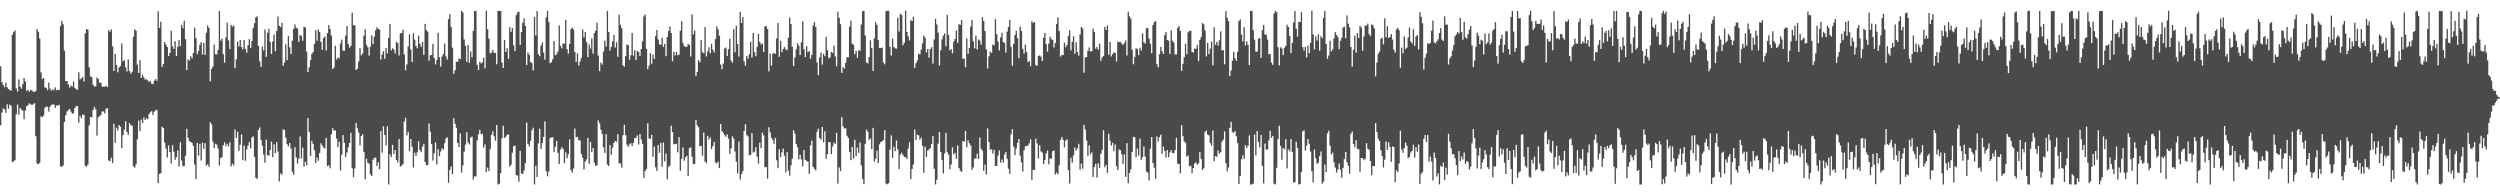 <?xml version="1.0" encoding="UTF-8"?>
<svg xmlns="http://www.w3.org/2000/svg" width="1920" height="150">
  <path d="M0 50.876h1v45.391H0zM1 63.192h1v23.219H1zM2 65.284h1v18.012H2zM3 66.976h1v17.013H3zM4 63.594h1v23.091H4zM5 67.015h1v13.134H5zM6 68.328h1v15.177H6zM7 69.307h1v11.043H7zM8 69.546h1v11.598H8zM9 26.618h1v97.895H9zM10 24.712h1v99.251H10zM11 23.356h1v99.727H11zM12 67.882h1v19.832H12zM13 70.334h1v9.945H13zM14 61.044h1v27.062H14zM15 66.529h1v16.377H15zM16 68.155h1v16.084H16zM17 64.608h1v20.328H17zM18 59.764h1v31.812H18zM19 62.443h1v22.505H19zM20 69.805h1v11.798H20zM21 69.020h1v11.816H21zM22 70.483h1v8.839H22zM23 68.993h1v11.097H23zM24 69.459h1v11.111H24zM25 70.365h1v9.757H25zM26 70.666h1v8.570H26zM27 69.846h1v34.743H27zM28 22.297h1v103.374H28zM29 24.374h1v101.730H29zM30 29.530h1v95.456H30zM31 55.619h1v33.762H31zM32 60.706h1v29.318H32zM33 59.777h1v29.020H33zM34 67.143h1v15.580H34zM35 67.448h1v14.406H35zM36 69.270h1v12.821H36zM37 63.504h1v22.223H37zM38 68.102h1v13.871H38zM39 69.641h1v10.930H39zM40 68.583h1v11.572H40zM41 69.326h1v10.956H41zM42 67.161h1v15.622H42zM43 69.310h1v11.673H43zM44 69.032h1v12.013H44zM45 69.090h1v11.466H45zM46 20.135h1v107.572H46zM47 15.919h1v112.213H47zM48 18.613h1v108.433H48zM49 38.880h1v54.756H49zM50 62.247h1v26.156H50zM51 62.188h1v23.473H51zM52 64.847h1v19.719H52zM53 67.230h1v16.386H53zM54 65.569h1v20.164H54zM55 66.557h1v20.837H55zM56 62.665h1v24.255H56zM57 67.519h1v15.413H57zM58 68.619h1v12.927H58zM59 68.823h1v12.616H59zM60 55.518h1v38.699H60zM61 60.893h1v28.116H61zM62 60.268h1v30.602H62zM63 59.161h1v28.827H63zM64 62.553h1v25.843H64zM65 25.530h1v101.737H65zM66 22.291h1v105.750H66zM67 22.773h1v103.652H67zM68 51.646h1v44.699H68zM69 58.587h1v31.242H69zM70 59.222h1v30.946H70zM71 64.968h1v19.489H71zM72 66.496h1v15.567H72zM73 66.314h1v17.602H73zM74 59.593h1v44.555H74zM75 60.715h1v29.283H75zM76 63.488h1v25.748H76zM77 63.517h1v24.630H77zM78 66.578h1v18.964H78zM79 66.489h1v19.129H79zM80 66.671h1v20.489H80zM81 65.863h1v17.715H81zM82 66.906h1v16.197H82zM83 23.170h1v100.114H83zM84 24.417h1v99.318H84zM85 22.585h1v98.545H85zM86 35.588h1v89.545H86zM87 54.545h1v40.493H87zM88 41.389h1v68.387H88zM89 49.795h1v48.361H89zM90 55.557h1v44.655H90zM91 51.761h1v44.242H91zM92 50.728h1v46.589H92zM93 33.419h1v80.377H93zM94 47.196h1v56.565H94zM95 46.109h1v53.336H95zM96 51.717h1v41.453H96zM97 54.865h1v46.516H97zM98 45.667h1v57.863H98zM99 54.573h1v39.930H99zM100 56.644h1v39.406H100zM101 55.210h1v41.353H101zM102 28.220h1v99.550H102zM103 22.487h1v106.243H103zM104 23.590h1v102.613H104zM105 49.641h1v57.334H105zM106 56.030h1v36.598H106zM107 46.205h1v54.468H107zM108 59.758h1v32.086H108zM109 57.377h1v37.123H109zM110 59.362h1v30.790H110zM111 61.125h1v30.972H111zM112 60.826h1v29.959H112zM113 61.673h1v29.893H113zM114 62.904h1v24.716H114zM115 62.264h1v23.930H115zM116 64.257h1v21.072H116zM117 64.634h1v23.644H117zM118 61.933h1v23.896H118zM119 60.717h1v23.964H119zM120 62.066h1v22.305H120zM121 8.763h1v131.908H121zM122 21.370h1v112.181H122zM123 16.620h1v116.389H123zM124 51.379h1v45.945H124zM125 49.109h1v49.225H125zM126 32.381h1v77.199H126zM127 34.300h1v79.798H127zM128 36.150h1v84.840H128zM129 43.033h1v68.695H129zM130 40.621h1v76.122H130zM131 23.607h1v101.989H131zM132 35.532h1v75.960H132zM133 37.594h1v78.961H133zM134 31.699h1v91.038H134zM135 43.065h1v77.657H135zM136 36.038h1v79.475H136zM137 30.844h1v97.172H137zM138 35.500h1v73.798H138zM139 19.163h1v104.132H139zM140 21.685h1v105.935H140zM141 15.958h1v111.540H141zM142 30.120h1v89.496H142zM143 53.809h1v45.101H143zM144 45.597h1v60.334H144zM145 46.571h1v61.886H145zM146 43.286h1v65.730H146zM147 44.885h1v64.785H147zM148 40.655h1v71.418H148zM149 21.261h1v105.133H149zM150 29.366h1v108.262H150zM151 41.628h1v68.145H151zM152 39.031h1v80.471H152zM153 34.400h1v76.102H153zM154 32.252h1v91.054H154zM155 41.776h1v67.811H155zM156 32.873h1v81.322H156zM157 42.220h1v67.706H157zM158 25.097h1v102.019H158zM159 19.623h1v106.473H159zM160 21.431h1v106.747H160zM161 62.467h1v31.382H161zM162 52.961h1v42.497H162zM163 51.080h1v57.663H163zM164 34.200h1v79.529H164zM165 41.594h1v68.818H165zM166 41.829h1v69.291H166zM167 38.344h1v75.739H167zM168 8.440h1v118.606H168zM169 31.243h1v90.137H169zM170 29.602h1v91.070H170zM171 41.603h1v69.956H171zM172 48.188h1v60.973H172zM173 28.720h1v83.540H173zM174 17.397h1v93.059H174zM175 31.077h1v81.464H175zM176 37.732h1v71.508H176zM177 19.095h1v108.768H177zM178 20.476h1v105.217H178zM179 19.724h1v107.282H179zM180 52.375h1v47.051H180zM181 45.622h1v60.321H181zM182 32.047h1v69.179H182zM183 35.706h1v80.120H183zM184 30.704h1v80.461H184zM185 36.058h1v67.212H185zM186 37.978h1v85.102H186zM187 30.777h1v81.040H187zM188 37.531h1v85.894H188zM189 40.442h1v74.287H189zM190 34.716h1v77.213H190zM191 30.015h1v79.160H191zM192 36.943h1v77.000H192zM193 31.521h1v74.068H193zM194 21.569h1v83.203H194zM195 17.774h1v102.756H195zM196 13.186h1v123.421H196zM197 12.563h1v124.814H197zM198 35.256h1v64.526H198zM199 47.167h1v50.712H199zM200 51.348h1v56.276H200zM201 35.801h1v76.071H201zM202 38.701h1v79.964H202zM203 22.624h1v102.418H203zM204 43.619h1v63.629H204zM205 25.156h1v94.037H205zM206 22.069h1v97.539H206zM207 32.146h1v83.071H207zM208 41.449h1v67.248H208zM209 31.835h1v88.890H209zM210 26.395h1v84.409H210zM211 39.303h1v78.190H211zM212 23.746h1v85.336H212zM213 12.694h1v103.681H213zM214 19.859h1v119.491H214zM215 20.897h1v112.359H215zM216 17.504h1v116.624H216zM217 50.507h1v48.920H217zM218 47.973h1v51.818H218zM219 34.038h1v71.744H219zM220 46.236h1v64.527H220zM221 27.706h1v84.712H221zM222 36.319h1v73.519H222zM223 41.433h1v72.567H223zM224 31.139h1v100.858H224zM225 22.200h1v112.036H225zM226 18.745h1v94.359H226zM227 21.229h1v99.647H227zM228 21.994h1v103.562H228zM229 32.156h1v89.742H229zM230 26.870h1v77.922H230zM231 27.689h1v94.018H231zM232 31.317h1v82.106H232zM233 20.521h1v107.554H233zM234 21.107h1v103.173H234zM235 39.520h1v87.453H235zM236 55.259h1v35.351H236zM237 51.635h1v49.682H237zM238 46.255h1v73.545H238zM239 41.412h1v66.798H239zM240 40.004h1v70.561H240zM241 33.678h1v81.792H241zM242 23.256h1v101.916H242zM243 31.287h1v89.587H243zM244 22.619h1v100.809H244zM245 24.654h1v92.824H245zM246 32.152h1v77.924H246zM247 38.259h1v73.468H247zM248 29.111h1v84.164H248zM249 27.900h1v86.131H249zM250 38.730h1v67.107H250zM251 25.391h1v102.131H251zM252 19.234h1v107.767H252zM253 22.315h1v106.947H253zM254 27.243h1v75.809H254zM255 53.043h1v45.363H255zM256 51.860h1v48.488H256zM257 35.133h1v64.970H257zM258 45.733h1v60.678H258zM259 44.061h1v68.964H259zM260 44.872h1v64.018H260zM261 33.389h1v97.606H261zM262 30.370h1v88.452H262zM263 38.918h1v64.851H263zM264 38.957h1v70.695H264zM265 27.397h1v93.248H265zM266 19.994h1v97.131H266zM267 33.948h1v79.245H267zM268 36.682h1v72.993H268zM269 35.209h1v66.796H269zM270 9.722h1v119.502H270zM271 19.512h1v116.599H271zM272 19.299h1v110.086H272zM273 53.776h1v40.577H273zM274 52.715h1v45.855H274zM275 47.278h1v54.562H275zM276 36.975h1v74.709H276zM277 42.472h1v62.033H277zM278 41.076h1v61.968H278zM279 27.404h1v89.380H279zM280 22.515h1v115.175H280zM281 34.414h1v87.435H281zM282 36.298h1v88.734H282zM283 42.677h1v83.109H283zM284 35.714h1v98.165H284zM285 27.147h1v108.041H285zM286 33.846h1v88.866H286zM287 28.046h1v93.325H287zM288 23.255h1v97.723H288zM289 20.993h1v106.472H289zM290 22.124h1v102.538H290zM291 22.732h1v107.194H291zM292 45.755h1v54.869H292zM293 41.760h1v75.511H293zM294 39.258h1v57.749H294zM295 45.153h1v58.480H295zM296 36.750h1v74.902H296zM297 41.028h1v55.881H297zM298 29.119h1v112.590H298zM299 18.344h1v100.079H299zM300 38.661h1v81.969H300zM301 37.075h1v74.242H301zM302 38.026h1v80.258H302zM303 41.042h1v74.181H303zM304 32.265h1v90.725H304zM305 33.088h1v91.626H305zM306 42.664h1v64.032H306zM307 25.610h1v102.270H307zM308 25.452h1v101.869H308zM309 22.718h1v103.288H309zM310 41.821h1v51.508H310zM311 53.869h1v36.510H311zM312 49.501h1v54.478H312zM313 35.677h1v65.535H313zM314 26.430h1v89.809H314zM315 38.040h1v68.733H315zM316 47.599h1v65.076H316zM317 25.523h1v103.114H317zM318 30.467h1v86.830H318zM319 35.342h1v84.490H319zM320 37.142h1v79.809H320zM321 27.372h1v81.200H321zM322 33.689h1v81.507H322zM323 36.020h1v80.888H323zM324 32.242h1v80.329H324zM325 42.147h1v68.271H325zM326 18.354h1v105.999H326zM327 23.101h1v103.889H327zM328 24.274h1v102.369H328zM329 46.610h1v48.292H329zM330 42.460h1v58.638H330zM331 42.173h1v68.497H331zM332 33.623h1v89.661H332zM333 44.515h1v73.180H333zM334 49.525h1v59.867H334zM335 45.993h1v80.391H335zM336 25.154h1v89.478H336zM337 43.999h1v75.952H337zM338 51.118h1v65.247H338zM339 43.398h1v70.478H339zM340 41.371h1v73.631H340zM341 33.504h1v76.525H341zM342 43.260h1v63.023H342zM343 45.672h1v59.894H343zM344 14.764h1v125.635H344zM345 10.847h1v119.665H345zM346 20.668h1v107.200H346zM347 36.603h1v97.170H347zM348 56.573h1v34.262H348zM349 53.913h1v41.131H349zM350 47.398h1v50.736H350zM351 47.416h1v62.398H351zM352 44.943h1v67.963H352zM353 45.411h1v57.137H353zM354 8.338h1v124.209H354zM355 9.570h1v117.500H355zM356 30.316h1v86.217H356zM357 35.139h1v75.937H357zM358 47.523h1v54.058H358zM359 34.351h1v75.034H359zM360 48.275h1v62.670H360zM361 39.501h1v66.061H361zM362 44.014h1v60.872H362zM363 23.644h1v114.239H363zM364 8.571h1v126.871H364zM365 8.289h1v127.279H365zM366 49.732h1v58.077H366zM367 53.703h1v49.446H367zM368 47.426h1v52.266H368zM369 48.752h1v54.328H369zM370 47.804h1v54.971H370zM371 44.217h1v69.214H371zM372 52.468h1v58.455H372zM373 8.320h1v123.912H373zM374 22.418h1v106.242H374zM375 29.736h1v101.705H375zM376 40.992h1v73.531H376zM377 40.306h1v63.313H377zM378 38.202h1v62.732H378zM379 40.638h1v64.078H379zM380 40.645h1v67.371H380zM381 49.367h1v46.687H381zM382 8.390h1v133.318H382zM383 8.280h1v132.705H383zM384 8.408h1v124.662H384zM385 48.084h1v58.137H385zM386 52.223h1v44.416H386zM387 30.622h1v75.287H387zM388 39.940h1v64.983H388zM389 37.058h1v66.456H389zM390 45.168h1v58.063H390zM391 20.823h1v107.235H391zM392 24.460h1v102.013H392zM393 21.605h1v95.688H393zM394 34.770h1v77.486H394zM395 39.256h1v72.527H395zM396 11.589h1v122.813H396zM397 9.539h1v125.349H397zM398 8.919h1v130.587H398zM399 34.518h1v81.295H399zM400 24.649h1v108.491H400zM401 17.457h1v116.134H401zM402 14.022h1v116.849H402zM403 19.905h1v105.284H403zM404 49.897h1v44.205H404zM405 40.394h1v70.170H405zM406 42.259h1v70.171H406zM407 47.538h1v60.704H407zM408 48.463h1v51.675H408zM409 54.112h1v44.008H409zM410 12.983h1v128.682H410zM411 27.220h1v100.094H411zM412 8.469h1v127.583H412zM413 41.555h1v68.534H413zM414 43.146h1v55.653H414zM415 35.058h1v79.328H415zM416 32.684h1v77.248H416zM417 40.333h1v64.708H417zM418 45.799h1v47.444H418zM419 13.306h1v118.110H419zM420 8.363h1v127.002H420zM421 16.736h1v114.934H421zM422 48.599h1v57.413H422zM423 47.761h1v57.813H423zM424 45.591h1v59.716H424zM425 31.538h1v85.318H425zM426 42.502h1v70.257H426zM427 41.655h1v66.536H427zM428 39.518h1v77.878H428zM429 19.472h1v106.449H429zM430 35.333h1v79.567H430zM431 37.114h1v75.924H431zM432 33.449h1v81.005H432zM433 33.516h1v91.763H433zM434 15.251h1v101.694H434zM435 37.794h1v83.753H435zM436 41.123h1v77.373H436zM437 33.638h1v73.355H437zM438 22.332h1v108.295H438zM439 21.154h1v111.433H439zM440 22.735h1v106.636H440zM441 39.930h1v58.817H441zM442 47.669h1v57.765H442zM443 40.932h1v64.168H443zM444 50.403h1v57.304H444zM445 47.230h1v60.474H445zM446 44.593h1v73.643H446zM447 22.687h1v98.468H447zM448 28.699h1v101.508H448zM449 24.505h1v99.528H449zM450 32.386h1v89.958H450zM451 43.909h1v61.983H451zM452 34.156h1v91.701H452zM453 37.315h1v71.645H453zM454 29.581h1v87.206H454zM455 41.156h1v72.439H455zM456 25.382h1v99.591H456zM457 23.621h1v103.849H457zM458 17.445h1v109.450H458zM459 42.719h1v49.741H459zM460 54.686h1v40.020H460zM461 48.075h1v51.577H461zM462 49.544h1v53.327H462zM463 39.592h1v73.578H463zM464 31.258h1v86.132H464zM465 35.845h1v67.173H465zM466 8.376h1v117.977H466zM467 24.593h1v102.888H467zM468 38.859h1v72.518H468zM469 35.942h1v82.910H469zM470 31.825h1v81.459H470zM471 26.749h1v83.075H471zM472 36.485h1v71.749H472zM473 32.457h1v76.351H473zM474 43.642h1v59.462H474zM475 11.308h1v114.215H475zM476 19.072h1v106.206H476zM477 21.631h1v107.163H477zM478 50.220h1v53.556H478zM479 51.137h1v44.726H479zM480 43.192h1v60.615H480zM481 34.149h1v76.902H481zM482 34.733h1v78.001H482zM483 45.978h1v64.947H483zM484 42.437h1v67.519H484zM485 25.343h1v86.919H485zM486 42.687h1v67.082H486zM487 38.512h1v67.500H487zM488 46.174h1v59.671H488zM489 39.108h1v64.827H489zM490 39.842h1v71.124H490zM491 43.082h1v59.786H491zM492 37.630h1v69.476H492zM493 31.692h1v78.804H493zM494 12.654h1v124.012H494zM495 11.203h1v120.183H495zM496 37.479h1v92.255H496zM497 53.073h1v41.640H497zM498 50.447h1v55.846H498zM499 40.791h1v65.906H499zM500 48.945h1v54.590H500zM501 41.781h1v78.669H501zM502 45.284h1v67.320H502zM503 27.813h1v100.687H503zM504 23.049h1v108.184H504zM505 30.314h1v81.092H505zM506 34.042h1v83.324H506zM507 34.469h1v75.201H507zM508 28.973h1v99.115H508zM509 36.065h1v73.420H509zM510 33.663h1v90.270H510zM511 43.162h1v74.823H511zM512 28.435h1v109.270H512zM513 23.810h1v104.388H513zM514 20.258h1v106.805H514zM515 25.279h1v71.227H515zM516 46.977h1v54.528H516zM517 39.827h1v71.045H517zM518 42.614h1v68.074H518zM519 39.910h1v70.443H519zM520 42.460h1v74.556H520zM521 41.943h1v63.386H521zM522 23.672h1v107.541H522zM523 16.294h1v105.764H523zM524 32.832h1v80.490H524zM525 35.382h1v87.988H525zM526 36.023h1v84.831H526zM527 35.884h1v83.726H527zM528 33.843h1v101.448H528zM529 34.592h1v79.227H529zM530 43.352h1v69.716H530zM531 11.105h1v109.242H531zM532 26.441h1v99.714H532zM533 23.479h1v102.401H533zM534 58.425h1v33.632H534zM535 55.173h1v41.139H535zM536 46.130h1v51.490H536zM537 47.839h1v64.341H537zM538 30.704h1v81.549H538zM539 40.021h1v79.584H539zM540 40.923h1v60.852H540zM541 20.736h1v103.336H541zM542 43.304h1v82.045H542zM543 39.571h1v64.752H543zM544 36.261h1v70.963H544zM545 40.886h1v64.628H545zM546 33.756h1v80.776H546zM547 38.115h1v74.125H547zM548 40.175h1v68.842H548zM549 29.850h1v94.857H549zM550 20.176h1v105.459H550zM551 22.601h1v101.575H551zM552 27.384h1v101.677H552zM553 49.499h1v45.703H553zM554 53.123h1v47.560H554zM555 48.740h1v53.279H555zM556 37.328h1v66.408H556zM557 36.493h1v68.544H557zM558 43.067h1v60.129H558zM559 37.806h1v68.675H559zM560 29.796h1v88.405H560zM561 46.507h1v67.474H561zM562 48.107h1v56.648H562zM563 22.408h1v84.024H563zM564 40.200h1v76.112H564zM565 19.697h1v104.470H565zM566 33.790h1v99.312H566zM567 43.486h1v65.205H567zM568 9.049h1v128.781H568zM569 17.661h1v116.049H569zM570 12.996h1v118.404H570zM571 47.156h1v53.441H571zM572 50.480h1v44.973H572zM573 42.932h1v60.810H573zM574 45.008h1v59.775H574zM575 41.518h1v77.810H575zM576 32.132h1v86.881H576zM577 44.112h1v58.059H577zM578 25.262h1v91.977H578zM579 40.118h1v76.304H579zM580 43.155h1v69.955H580zM581 36.054h1v84.295H581zM582 25.969h1v99.716H582zM583 32.137h1v77.492H583zM584 34.224h1v79.622H584zM585 33.360h1v68.513H585zM586 39.890h1v64.014H586zM587 20.314h1v108.207H587zM588 20.136h1v108.101H588zM589 22.328h1v114.907H589zM590 54.812h1v42.925H590zM591 41.127h1v60.517H591zM592 50.380h1v55.464H592zM593 41.339h1v66.038H593zM594 40.533h1v69.991H594zM595 41.476h1v64.454H595zM596 29.488h1v93.600H596zM597 17.629h1v111.547H597zM598 43.604h1v71.009H598zM599 31.445h1v89.082H599zM600 40.087h1v76.921H600zM601 37.738h1v76.344H601zM602 36.143h1v83.443H602zM603 38.010h1v94.355H603zM604 38.532h1v78.289H604zM605 28.891h1v102.167H605zM606 13.447h1v121.420H606zM607 18.472h1v108.605H607zM608 35.946h1v85.940H608zM609 50.681h1v49.460H609zM610 44.037h1v58.674H610zM611 37.921h1v72.620H611zM612 33.221h1v79.869H612zM613 35.184h1v87.200H613zM614 42.215h1v76.733H614zM615 32.450h1v89.995H615zM616 16.344h1v111.379H616zM617 37.817h1v77.387H617zM618 43.840h1v79.005H618zM619 35.437h1v88.111H619zM620 40.172h1v84.087H620zM621 39.179h1v94.353H621zM622 45.118h1v66.574H622zM623 42.214h1v65.782H623zM624 19.594h1v108.592H624zM625 17.034h1v112.587H625zM626 20.660h1v110.256H626zM627 48.002h1v53.182H627zM628 57.739h1v41.066H628zM629 44.052h1v61.944H629zM630 40.359h1v66.895H630zM631 49.626h1v47.881H631zM632 41.264h1v68.076H632zM633 43.172h1v57.715H633zM634 28.248h1v93.719H634zM635 38.572h1v79.904H635zM636 44.729h1v64.337H636zM637 44.143h1v65.079H637zM638 39.922h1v78.451H638zM639 40.778h1v71.750H639zM640 35.008h1v74.430H640zM641 43.360h1v67.258H641zM642 50.958h1v51.183H642zM643 8.908h1v132.065H643zM644 13.744h1v114.798H644zM645 18.579h1v112.906H645zM646 55.946h1v34.075H646zM647 51.507h1v45.587H647zM648 52.675h1v46.104H648zM649 48.101h1v50.365H649zM650 43.958h1v60.269H650zM651 44.031h1v61.827H651zM652 20.546h1v96.121H652zM653 15.847h1v107.184H653zM654 33.552h1v79.361H654zM655 34.534h1v87.262H655zM656 41.571h1v65.858H656zM657 39.096h1v80.859H657zM658 44.511h1v68.846H658zM659 38.608h1v78.720H659zM660 39.029h1v70.319H660zM661 18.788h1v108.262H661zM662 8.401h1v128.999H662zM663 8.547h1v132.844H663zM664 27.303h1v83.153H664zM665 48.043h1v51.532H665zM666 48.745h1v52.540H666zM667 43.899h1v63.539H667zM668 30.974h1v75.379H668zM669 36.951h1v77.532H669zM670 54.457h1v43.742H670zM671 29.602h1v94.424H671zM672 17.095h1v104.782H672zM673 19.079h1v96.589H673zM674 30.698h1v94.560H674zM675 36.747h1v74.175H675zM676 36.888h1v72.206H676zM677 36.520h1v72.046H677zM678 47.965h1v59.497H678zM679 49.422h1v50.539H679zM680 8.587h1v132.391H680zM681 8.315h1v133.260H681zM682 8.360h1v132.438H682zM683 35.954h1v78.976H683zM684 42.698h1v61.272H684zM685 29.645h1v91.660H685zM686 36.194h1v76.474H686zM687 37.047h1v79.080H687zM688 37.308h1v70.562H688zM689 13.665h1v101.011H689zM690 24.256h1v105.655H690zM691 10.619h1v108.128H691zM692 11.477h1v105.836H692zM693 34.754h1v84.301H693zM694 32.879h1v87.717H694zM695 8.250h1v112.442H695zM696 24.427h1v97.731H696zM697 27.926h1v86.212H697zM698 31.080h1v78.093H698zM699 15.538h1v121.956H699zM700 16.141h1v113.628H700zM701 12.783h1v113.481H701zM702 52.058h1v47.498H702zM703 48.536h1v59.005H703zM704 46.381h1v56.976H704zM705 41.324h1v62.544H705zM706 41.815h1v65.501H706zM707 38.162h1v67.569H707zM708 33.312h1v78.633H708zM709 27.327h1v105.344H709zM710 29.003h1v83.635H710zM711 40.250h1v80.441H711zM712 37.564h1v78.106H712zM713 44.233h1v70.519H713zM714 37.789h1v75.893H714zM715 36.250h1v74.380H715zM716 48.831h1v55.692H716zM717 30.310h1v99.338H717zM718 14.411h1v127.271H718zM719 18.784h1v119.274H719zM720 25.079h1v85.254H720zM721 50.291h1v51.134H721zM722 38.662h1v78.104H722zM723 30.164h1v92.627H723zM724 27.272h1v105.968H724zM725 25.636h1v92.114H725zM726 35.516h1v66.599H726zM727 11.465h1v105.415H727zM728 26.686h1v92.031H728zM729 38.760h1v91.250H729zM730 37.635h1v88.662H730zM731 40.986h1v72.217H731zM732 31.909h1v86.751H732zM733 29.888h1v87.403H733zM734 23.369h1v98.528H734zM735 32.896h1v78.827H735zM736 18.595h1v110.419H736zM737 19.087h1v111.991H737zM738 15.309h1v116.781H738zM739 45.196h1v63.110H739zM740 44.881h1v63.932H740zM741 51.678h1v48.922H741zM742 29.649h1v83.388H742zM743 41.366h1v66.494H743zM744 36.734h1v73.318H744zM745 20.348h1v91.367H745zM746 15.285h1v115.121H746zM747 31.728h1v96.764H747zM748 37.142h1v84.602H748zM749 27.388h1v94.392H749zM750 38.066h1v79.884H750zM751 30.348h1v91.749H751zM752 31.123h1v74.527H752zM753 34.372h1v79.816H753zM754 13.172h1v102.570H754zM755 16.177h1v115.036H755zM756 23.839h1v102.583H756zM757 37.878h1v96.046H757zM758 52.606h1v45.981H758zM759 43.279h1v65.775H759zM760 39.451h1v75.616H760zM761 40.646h1v73.888H761zM762 34.254h1v83.695H762zM763 34.774h1v80.432H763zM764 14.672h1v112.836H764zM765 26.331h1v101.128H765zM766 31.991h1v87.516H766zM767 38.725h1v76.850H767zM768 28.755h1v96.148H768zM769 25.250h1v97.250H769zM770 32.197h1v92.636H770zM771 33.045h1v85.596H771zM772 40.367h1v76.268H772zM773 24.318h1v97.664H773zM774 20.587h1v109.021H774zM775 15.354h1v118.200H775zM776 36.059h1v67.158H776zM777 50.430h1v48.764H777zM778 33.737h1v78.828H778zM779 26.925h1v92.211H779zM780 23.669h1v90.415H780zM781 29.267h1v80.464H781zM782 44.748h1v61.938H782zM783 20.484h1v99.094H783zM784 23.792h1v100.953H784zM785 37.501h1v94.273H785zM786 41.179h1v74.235H786zM787 34.177h1v78.087H787zM788 39.986h1v72.215H788zM789 47.664h1v64.116H789zM790 46.876h1v63.196H790zM791 50.776h1v56.235H791zM792 16.291h1v122.013H792zM793 17.627h1v112.767H793zM794 16.870h1v113.629H794zM795 50.000h1v56.494H795zM796 50.603h1v59.526H796zM797 43.115h1v78.587H797zM798 42.526h1v68.965H798zM799 43.520h1v72.751H799zM800 46.793h1v70.425H800zM801 29.009h1v97.062H801zM802 25.368h1v97.626H802zM803 33.962h1v83.869H803zM804 39.662h1v75.958H804zM805 33.409h1v92.820H805zM806 28.221h1v93.462H806zM807 30.133h1v91.696H807zM808 30.597h1v85.548H808zM809 36.515h1v79.007H809zM810 33.048h1v100.923H810zM811 18.474h1v114.101H811zM812 13.425h1v120.397H812zM813 23.860h1v103.131H813zM814 43.428h1v64.026H814zM815 42.173h1v63.025H815zM816 42.366h1v64.945H816zM817 32.774h1v80.372H817zM818 36.249h1v71.675H818zM819 34.554h1v72.439H819zM820 27.686h1v103.122H820zM821 23.254h1v117.712H821zM822 38.717h1v82.378H822zM823 32.120h1v92.847H823zM824 27.852h1v91.535H824zM825 41.298h1v71.987H825zM826 32.447h1v83.254H826zM827 39.994h1v73.933H827zM828 42.725h1v67.733H828zM829 26.546h1v103.701H829zM830 20.686h1v104.899H830zM831 21.935h1v107.624H831zM832 55.806h1v40.119H832zM833 44.060h1v55.314H833zM834 43.859h1v64.040H834zM835 39.122h1v80.572H835zM836 36.402h1v75.175H836zM837 39.550h1v79.061H837zM838 39.286h1v77.751H838zM839 22.018h1v113.874H839zM840 24.653h1v103.701H840zM841 37.420h1v88.338H841zM842 36.075h1v100.342H842zM843 38.215h1v87.250H843zM844 33.607h1v95.303H844zM845 46.619h1v71.433H845zM846 44.146h1v71.005H846zM847 42.965h1v57.099H847zM848 20.687h1v107.787H848zM849 22.977h1v103.647H849zM850 19.557h1v113.271H850zM851 42.056h1v60.630H851zM852 32.233h1v75.759H852zM853 43.298h1v68.518H853zM854 41.578h1v68.073H854zM855 40.317h1v75.872H855zM856 40.768h1v70.208H856zM857 47.250h1v80.450H857zM858 31.913h1v98.728H858zM859 32.308h1v82.477H859zM860 32.132h1v83.203H860zM861 33.436h1v85.016H861zM862 34.509h1v91.337H862zM863 33.133h1v85.533H863zM864 31.191h1v104.657H864zM865 42.633h1v67.368H865zM866 8.971h1v131.772H866zM867 12.583h1v120.283H867zM868 14.360h1v115.639H868zM869 38.198h1v78.556H869zM870 49.366h1v55.752H870zM871 43.877h1v61.425H871zM872 37.095h1v83.675H872zM873 37.580h1v76.476H873zM874 42.359h1v77.068H874zM875 36.669h1v69.745H875zM876 38.833h1v83.932H876zM877 25.653h1v95.010H877zM878 32.462h1v80.027H878zM879 33.483h1v86.756H879zM880 21.634h1v110.109H880zM881 21.612h1v111.037H881zM882 29.675h1v108.898H882zM883 33.572h1v80.619H883zM884 40.827h1v64.384H884zM885 19.211h1v105.994H885zM886 16.959h1v111.863H886zM887 16.164h1v121.141H887zM888 49.308h1v55.494H888zM889 51.778h1v56.985H889zM890 41.550h1v63.823H890zM891 35.974h1v67.495H891zM892 39.447h1v78.641H892zM893 41.358h1v71.279H893zM894 27.012h1v88.897H894zM895 24.513h1v96.344H895zM896 30.649h1v84.660H896zM897 31.188h1v89.556H897zM898 41.412h1v75.653H898zM899 23.364h1v91.981H899zM900 31.290h1v86.211H900zM901 32.589h1v85.160H901zM902 41.814h1v73.505H902zM903 41.850h1v63.992H903zM904 21.479h1v104.242H904zM905 20.041h1v105.828H905zM906 23.697h1v109.472H906zM907 54.394h1v41.802H907zM908 49.001h1v55.583H908zM909 43.905h1v64.763H909zM910 33.586h1v76.100H910zM911 41.665h1v78.730H911zM912 24.856h1v94.472H912zM913 23.817h1v103.968H913zM914 23.557h1v103.733H914zM915 39.849h1v93.179H915zM916 40.440h1v88.575H916zM917 37.321h1v88.313H917zM918 37.487h1v87.120H918zM919 34.510h1v91.904H919zM920 46.963h1v78.563H920zM921 30.691h1v85.982H921zM922 28.500h1v93.439H922zM923 17.765h1v112.723H923zM924 18.613h1v110.608H924zM925 23.402h1v77.815H925zM926 43.383h1v56.926H926zM927 32.902h1v70.458H927zM928 41.571h1v62.394H928zM929 37.290h1v72.593H929zM930 31.922h1v79.928H930zM931 50.154h1v50.049H931zM932 21.050h1v102.734H932zM933 34.353h1v85.585H933zM934 32.142h1v88.260H934zM935 35.006h1v80.484H935zM936 30.927h1v87.166H936zM937 24.084h1v92.787H937zM938 38.767h1v70.067H938zM939 38.465h1v68.844H939zM940 49.410h1v51.487H940zM941 8.599h1v116.712H941zM942 13.555h1v118.010H942zM943 16.214h1v112.380H943zM944 58.456h1v39.749H944zM945 54.238h1v39.342H945zM946 46.601h1v54.817H946zM947 39.817h1v62.228H947zM948 44.752h1v55.835H948zM949 46.693h1v57.961H949zM950 39.776h1v70.123H950zM951 16.304h1v125.013H951zM952 14.789h1v120.420H952zM953 26.538h1v95.813H953zM954 31.733h1v87.589H954zM955 20.792h1v101.361H955zM956 34.906h1v76.664H956zM957 31.806h1v81.817H957zM958 34.520h1v77.455H958zM959 50.028h1v53.980H959zM960 8.434h1v133.229H960zM961 8.334h1v133.347H961zM962 23.262h1v117.740H962zM963 30.466h1v72.814H963zM964 39.638h1v79.715H964zM965 39.677h1v60.979H965zM966 29.817h1v79.196H966zM967 29.262h1v83.921H967zM968 44.499h1v59.148H968zM969 23.170h1v104.274H969zM970 19.108h1v121.746H970zM971 26.492h1v83.753H971zM972 26.723h1v88.155H972zM973 30.375h1v84.433H973zM974 41.667h1v66.147H974zM975 41.490h1v58.902H975zM976 48.079h1v57.794H976zM977 49.807h1v54.556H977zM978 10.410h1v130.653H978zM979 8.351h1v133.304H979zM980 9.318h1v119.555H980zM981 36.285h1v70.560H981zM982 50.212h1v46.308H982zM983 36.326h1v75.689H983zM984 37.313h1v85.341H984zM985 42.299h1v71.367H985zM986 36.780h1v77.793H986zM987 35.208h1v71.813H987zM988 19.010h1v110.331H988zM989 20.744h1v93.940H989zM990 27.584h1v88.604H990zM991 40.797h1v66.050H991zM992 32.942h1v83.722H992zM993 17.380h1v122.788H993zM994 8.385h1v131.453H994zM995 22.036h1v86.799H995zM996 28.068h1v85.685H996zM997 16.766h1v124.843H997zM998 16.965h1v124.444H998zM999 9.394h1v122.700H999zM1000 36.182h1v64.751H1000zM1001 38.913h1v61.191H1001zM1002 35.969h1v79.696H1002zM1003 44.104h1v67.753H1003zM1004 35.002h1v71.728H1004zM1005 40.813h1v69.634H1005zM1006 32.976h1v83.383H1006zM1007 8.250h1v123.155H1007zM1008 26.415h1v113.648H1008zM1009 37.950h1v76.882H1009zM1010 27.888h1v93.733H1010zM1011 31.192h1v94.545H1011zM1012 26.387h1v98.646H1012zM1013 38.919h1v81.071H1013zM1014 27.811h1v88.508H1014zM1015 29.348h1v111.723H1015zM1016 13.634h1v125.882H1016zM1017 8.366h1v118.028H1017zM1018 33.761h1v98.540H1018zM1019 45.121h1v57.275H1019zM1020 42.594h1v57.806H1020zM1021 31.310h1v80.588H1021zM1022 39.511h1v79.094H1022zM1023 37.876h1v79.369H1023zM1024 29.609h1v95.023H1024zM1025 24.686h1v104.020H1025zM1026 26.894h1v105.585H1026zM1027 28.524h1v101.611H1027zM1028 37.776h1v87.834H1028zM1029 31.498h1v98.853H1029zM1030 28.982h1v107.468H1030zM1031 21.128h1v107.744H1031zM1032 20.420h1v101.704H1032zM1033 29.425h1v87.278H1033zM1034 11.862h1v112.716H1034zM1035 18.201h1v109.126H1035zM1036 21.028h1v112.384H1036zM1037 36.059h1v66.750H1037zM1038 51.138h1v49.837H1038zM1039 38.209h1v72.437H1039zM1040 27.244h1v85.856H1040zM1041 40.478h1v67.172H1041zM1042 25.331h1v89.023H1042zM1043 29.195h1v85.413H1043zM1044 19.791h1v112.141H1044zM1045 21.206h1v100.129H1045zM1046 38.963h1v82.572H1046zM1047 28.009h1v95.041H1047zM1048 19.535h1v102.380H1048zM1049 19.610h1v90.371H1049zM1050 18.132h1v95.985H1050zM1051 26.235h1v88.796H1051zM1052 27.710h1v96.052H1052zM1053 18.756h1v115.848H1053zM1054 19.437h1v108.008H1054zM1055 21.794h1v105.885H1055zM1056 58.650h1v35.899H1056zM1057 48.076h1v53.295H1057zM1058 41.227h1v65.196H1058zM1059 39.502h1v68.836H1059zM1060 29.907h1v85.562H1060zM1061 28.859h1v90.856H1061zM1062 34.060h1v94.556H1062zM1063 14.014h1v108.597H1063zM1064 28.650h1v79.974H1064zM1065 20.108h1v94.973H1065zM1066 29.136h1v80.232H1066zM1067 28.383h1v84.588H1067zM1068 26.239h1v98.073H1068zM1069 30.372h1v82.050H1069zM1070 38.184h1v74.786H1070zM1071 40.413h1v99.509H1071zM1072 22.549h1v108.220H1072zM1073 21.384h1v110.687H1073zM1074 23.201h1v102.400H1074zM1075 52.046h1v48.417H1075zM1076 36.555h1v78.194H1076zM1077 40.886h1v76.444H1077zM1078 27.930h1v85.852H1078zM1079 37.557h1v71.950H1079zM1080 36.625h1v75.240H1080zM1081 28.794h1v92.694H1081zM1082 21.124h1v99.363H1082zM1083 31.825h1v85.260H1083zM1084 33.410h1v82.483H1084zM1085 22.417h1v88.690H1085zM1086 35.270h1v85.719H1086zM1087 27.991h1v84.993H1087zM1088 26.857h1v89.606H1088zM1089 37.990h1v72.991H1089zM1090 9.359h1v131.924H1090zM1091 12.915h1v120.576H1091zM1092 17.909h1v114.293H1092zM1093 53.408h1v53.232H1093zM1094 44.442h1v59.173H1094zM1095 41.106h1v67.942H1095zM1096 33.250h1v70.480H1096zM1097 33.729h1v90.450H1097zM1098 32.928h1v87.310H1098zM1099 23.661h1v100.392H1099zM1100 15.809h1v122.862H1100zM1101 32.580h1v84.500H1101zM1102 33.370h1v87.973H1102zM1103 31.806h1v103.776H1103zM1104 30.184h1v103.040H1104zM1105 25.401h1v116.242H1105zM1106 21.614h1v105.650H1106zM1107 30.409h1v97.889H1107zM1108 31.456h1v93.447H1108zM1109 12.522h1v125.682H1109zM1110 18.973h1v109.798H1110zM1111 18.837h1v115.304H1111zM1112 49.526h1v53.195H1112zM1113 44.852h1v64.011H1113zM1114 43.261h1v70.590H1114zM1115 38.847h1v79.728H1115zM1116 34.612h1v83.677H1116zM1117 27.783h1v93.779H1117zM1118 26.317h1v100.567H1118zM1119 24.631h1v109.915H1119zM1120 25.768h1v90.296H1120zM1121 13.689h1v109.985H1121zM1122 24.519h1v95.730H1122zM1123 30.547h1v91.946H1123zM1124 16.679h1v100.400H1124zM1125 28.674h1v97.181H1125zM1126 29.681h1v94.106H1126zM1127 26.217h1v98.118H1127zM1128 22.805h1v107.288H1128zM1129 19.869h1v108.109H1129zM1130 34.842h1v75.319H1130zM1131 51.521h1v47.532H1131zM1132 46.541h1v59.461H1132zM1133 35.940h1v78.050H1133zM1134 25.126h1v104.232H1134zM1135 27.395h1v92.082H1135zM1136 34.021h1v79.379H1136zM1137 30.537h1v99.421H1137zM1138 31.182h1v93.632H1138zM1139 41.823h1v80.452H1139zM1140 25.634h1v89.728H1140zM1141 33.949h1v84.673H1141zM1142 32.548h1v95.759H1142zM1143 25.628h1v104.262H1143zM1144 34.322h1v84.400H1144zM1145 32.538h1v80.520H1145zM1146 23.536h1v112.630H1146zM1147 22.232h1v105.565H1147zM1148 16.991h1v110.809H1148zM1149 43.046h1v60.576H1149zM1150 48.822h1v51.073H1150zM1151 34.672h1v85.544H1151zM1152 29.832h1v84.052H1152zM1153 26.749h1v91.739H1153zM1154 40.407h1v74.231H1154zM1155 34.380h1v90.655H1155zM1156 24.071h1v109.577H1156zM1157 23.951h1v89.913H1157zM1158 37.704h1v85.152H1158zM1159 41.959h1v73.916H1159zM1160 13.009h1v116.845H1160zM1161 8.398h1v133.075H1161zM1162 24.271h1v90.896H1162zM1163 39.747h1v80.977H1163zM1164 36.828h1v74.439H1164zM1165 8.312h1v128.205H1165zM1166 14.083h1v118.383H1166zM1167 13.878h1v117.700H1167zM1168 47.029h1v56.369H1168zM1169 48.404h1v54.749H1169zM1170 46.308h1v74.065H1170zM1171 35.608h1v91.799H1171zM1172 35.263h1v93.467H1172zM1173 34.686h1v78.248H1173zM1174 11.638h1v124.148H1174zM1175 8.299h1v128.258H1175zM1176 16.403h1v106.343H1176zM1177 23.113h1v102.491H1177zM1178 21.522h1v98.678H1178zM1179 16.059h1v114.782H1179zM1180 18.279h1v111.561H1180zM1181 18.442h1v94.007H1181zM1182 18.207h1v107.406H1182zM1183 14.952h1v115.785H1183zM1184 22.927h1v108.939H1184zM1185 19.442h1v111.785H1185zM1186 25.186h1v76.631H1186zM1187 48.023h1v52.339H1187zM1188 29.965h1v80.774H1188zM1189 31.886h1v75.328H1189zM1190 31.800h1v84.555H1190zM1191 25.400h1v92.217H1191zM1192 38.632h1v69.628H1192zM1193 8.520h1v121.140H1193zM1194 20.194h1v100.449H1194zM1195 29.499h1v82.490H1195zM1196 29.383h1v97.629H1196zM1197 30.369h1v89.221H1197zM1198 26.123h1v97.072H1198zM1199 26.406h1v105.670H1199zM1200 29.168h1v94.056H1200zM1201 30.445h1v85.388H1201zM1202 16.324h1v119.199H1202zM1203 16.872h1v115.532H1203zM1204 14.934h1v119.740H1204zM1205 42.988h1v64.077H1205zM1206 47.011h1v59.335H1206zM1207 36.103h1v75.455H1207zM1208 34.629h1v98.226H1208zM1209 29.676h1v97.544H1209zM1210 33.389h1v99.369H1210zM1211 33.582h1v81.820H1211zM1212 16.803h1v118.100H1212zM1213 14.216h1v107.368H1213zM1214 33.787h1v88.666H1214zM1215 31.711h1v82.887H1215zM1216 33.062h1v97.989H1216zM1217 28.085h1v99.219H1217zM1218 33.511h1v101.018H1218zM1219 30.701h1v86.428H1219zM1220 35.915h1v74.974H1220zM1221 19.333h1v112.512H1221zM1222 14.577h1v116.938H1222zM1223 18.896h1v109.794H1223zM1224 46.687h1v60.567H1224zM1225 40.101h1v63.147H1225zM1226 40.233h1v69.469H1226zM1227 34.309h1v88.253H1227zM1228 30.737h1v87.167H1228zM1229 37.523h1v74.551H1229zM1230 21.022h1v107.141H1230zM1231 32.895h1v88.955H1231zM1232 25.321h1v87.624H1232zM1233 23.774h1v91.312H1233zM1234 31.814h1v80.229H1234zM1235 23.168h1v90.658H1235zM1236 28.188h1v83.454H1236zM1237 21.633h1v89.189H1237zM1238 35.333h1v78.979H1238zM1239 8.420h1v119.581H1239zM1240 16.333h1v124.850H1240zM1241 8.330h1v120.947H1241zM1242 29.909h1v68.362H1242zM1243 47.653h1v52.082H1243zM1244 35.961h1v69.434H1244zM1245 38.294h1v72.902H1245zM1246 28.565h1v88.733H1246zM1247 35.156h1v79.888H1247zM1248 43.861h1v67.328H1248zM1249 9.214h1v127.693H1249zM1250 9.185h1v118.877H1250zM1251 12.955h1v111.514H1251zM1252 33.763h1v85.184H1252zM1253 40.666h1v80.044H1253zM1254 28.807h1v94.264H1254zM1255 20.242h1v98.981H1255zM1256 38.145h1v76.487H1256zM1257 36.685h1v94.666H1257zM1258 10.984h1v119.490H1258zM1259 8.372h1v133.353H1259zM1260 8.343h1v133.310H1260zM1261 39.101h1v74.290H1261zM1262 48.747h1v50.612H1262zM1263 42.828h1v60.719H1263zM1264 37.517h1v72.723H1264zM1265 44.013h1v67.368H1265zM1266 46.426h1v63.869H1266zM1267 34.929h1v88.250H1267zM1268 13.628h1v115.459H1268zM1269 20.601h1v98.770H1269zM1270 21.685h1v97.452H1270zM1271 18.910h1v90.768H1271zM1272 28.026h1v82.637H1272zM1273 24.630h1v92.449H1273zM1274 34.579h1v73.811H1274zM1275 34.161h1v76.838H1275zM1276 10.179h1v131.384H1276zM1277 8.345h1v129.213H1277zM1278 10.701h1v130.211H1278zM1279 8.883h1v126.622H1279zM1280 36.300h1v70.917H1280zM1281 34.632h1v79.237H1281zM1282 28.083h1v83.879H1282zM1283 17.345h1v106.909H1283zM1284 27.426h1v85.087H1284zM1285 40.429h1v81.176H1285zM1286 22.385h1v109.543H1286zM1287 24.562h1v103.019H1287zM1288 15.760h1v106.120H1288zM1289 30.923h1v87.689H1289zM1290 22.191h1v92.062H1290zM1291 18.251h1v108.378H1291zM1292 16.710h1v101.166H1292zM1293 38.166h1v74.697H1293zM1294 31.143h1v93.270H1294zM1295 24.633h1v111.059H1295zM1296 20.641h1v112.658H1296zM1297 10.968h1v123.021H1297zM1298 47.933h1v67.263H1298zM1299 43.524h1v60.548H1299zM1300 39.172h1v78.486H1300zM1301 42.236h1v61.575H1301zM1302 34.202h1v89.311H1302zM1303 37.934h1v72.887H1303zM1304 38.308h1v73.393H1304zM1305 29.746h1v102.686H1305zM1306 25.088h1v101.842H1306zM1307 31.560h1v86.451H1307zM1308 32.497h1v83.936H1308zM1309 33.599h1v75.770H1309zM1310 38.084h1v68.567H1310zM1311 46.598h1v65.817H1311zM1312 54.745h1v60.561H1312zM1313 52.755h1v49.692H1313zM1314 18.105h1v123.304H1314zM1315 15.219h1v121.215H1315zM1316 12.519h1v123.571H1316zM1317 48.523h1v61.210H1317zM1318 39.669h1v62.893H1318zM1319 35.568h1v77.118H1319zM1320 27.446h1v104.562H1320zM1321 30.370h1v105.949H1321zM1322 39.110h1v78.226H1322zM1323 34.128h1v82.379H1323zM1324 21.970h1v111.344H1324zM1325 32.667h1v89.817H1325zM1326 31.349h1v93.431H1326zM1327 26.166h1v94.185H1327zM1328 27.747h1v90.614H1328zM1329 30.461h1v111.235H1329zM1330 34.633h1v89.958H1330zM1331 31.330h1v82.416H1331zM1332 20.145h1v101.438H1332zM1333 17.399h1v113.247H1333zM1334 17.135h1v115.424H1334zM1335 21.312h1v106.118H1335zM1336 48.468h1v58.920H1336zM1337 37.773h1v73.659H1337zM1338 33.579h1v84.521H1338zM1339 36.539h1v79.985H1339zM1340 25.642h1v98.137H1340zM1341 34.993h1v81.489H1341zM1342 17.996h1v112.687H1342zM1343 22.410h1v110.761H1343zM1344 25.660h1v98.375H1344zM1345 38.651h1v89.405H1345zM1346 28.988h1v86.951H1346zM1347 34.291h1v89.115H1347zM1348 23.571h1v96.689H1348zM1349 27.419h1v91.885H1349zM1350 38.626h1v84.481H1350zM1351 17.006h1v112.808H1351zM1352 17.463h1v111.844H1352zM1353 15.486h1v114.815H1353zM1354 47.410h1v58.809H1354zM1355 43.055h1v63.609H1355zM1356 40.797h1v67.540H1356zM1357 31.465h1v87.189H1357zM1358 27.117h1v103.629H1358zM1359 34.354h1v90.674H1359zM1360 36.962h1v75.543H1360zM1361 24.023h1v107.951H1361zM1362 31.590h1v89.458H1362zM1363 33.333h1v87.355H1363zM1364 36.886h1v77.959H1364zM1365 35.945h1v85.311H1365zM1366 33.937h1v91.959H1366zM1367 27.976h1v86.760H1367zM1368 30.336h1v81.841H1368zM1369 37.565h1v75.083H1369zM1370 22.131h1v103.939H1370zM1371 20.934h1v103.046H1371zM1372 21.513h1v103.581H1372zM1373 47.428h1v53.180H1373zM1374 38.923h1v75.422H1374zM1375 31.696h1v86.981H1375zM1376 22.948h1v92.259H1376zM1377 27.267h1v92.665H1377zM1378 19.697h1v96.034H1378zM1379 31.326h1v87.797H1379zM1380 17.686h1v101.888H1380zM1381 39.773h1v70.719H1381zM1382 25.963h1v94.706H1382zM1383 30.967h1v80.864H1383zM1384 30.089h1v87.585H1384zM1385 28.913h1v107.809H1385zM1386 33.487h1v81.054H1386zM1387 33.096h1v92.028H1387zM1388 8.884h1v118.267H1388zM1389 11.673h1v125.675H1389zM1390 11.656h1v121.172H1390zM1391 31.399h1v73.243H1391zM1392 50.025h1v54.230H1392zM1393 47.133h1v59.683H1393zM1394 40.988h1v76.598H1394zM1395 19.716h1v107.399H1395zM1396 33.094h1v98.309H1396zM1397 22.064h1v100.961H1397zM1398 16.720h1v124.955H1398zM1399 28.576h1v110.666H1399zM1400 24.354h1v98.954H1400zM1401 25.689h1v103.516H1401zM1402 28.537h1v96.192H1402zM1403 19.833h1v107.402H1403zM1404 21.568h1v99.534H1404zM1405 26.932h1v107.824H1405zM1406 28.155h1v91.767H1406zM1407 20.147h1v110.618H1407zM1408 17.276h1v112.626H1408zM1409 14.521h1v117.980H1409zM1410 48.306h1v54.812H1410zM1411 43.503h1v60.330H1411zM1412 39.983h1v69.454H1412zM1413 33.253h1v78.486H1413zM1414 25.896h1v91.077H1414zM1415 30.913h1v99.337H1415zM1416 23.988h1v93.267H1416zM1417 16.835h1v120.542H1417zM1418 27.491h1v101.625H1418zM1419 15.976h1v93.370H1419zM1420 24.735h1v97.886H1420zM1421 35.494h1v81.262H1421zM1422 28.929h1v87.590H1422zM1423 31.876h1v98.187H1423zM1424 41.919h1v78.914H1424zM1425 36.505h1v75.073H1425zM1426 21.756h1v108.475H1426zM1427 19.327h1v109.256H1427zM1428 29.506h1v101.809H1428zM1429 44.650h1v61.687H1429zM1430 37.781h1v68.206H1430zM1431 22.119h1v91.554H1431zM1432 23.085h1v83.516H1432zM1433 30.490h1v86.716H1433zM1434 34.462h1v84.569H1434zM1435 9.606h1v114.758H1435zM1436 22.871h1v111.471H1436zM1437 18.013h1v110.222H1437zM1438 28.473h1v89.665H1438zM1439 37.536h1v88.964H1439zM1440 18.635h1v122.824H1440zM1441 24.348h1v93.179H1441zM1442 39.051h1v86.511H1442zM1443 34.828h1v86.712H1443zM1444 27.179h1v105.386H1444zM1445 13.984h1v117.117H1445zM1446 10.579h1v119.834H1446zM1447 22.685h1v88.519H1447zM1448 48.491h1v50.583H1448zM1449 35.460h1v75.290H1449zM1450 41.144h1v70.247H1450zM1451 42.688h1v67.252H1451zM1452 36.839h1v70.470H1452zM1453 33.105h1v80.162H1453zM1454 36.007h1v86.688H1454zM1455 18.774h1v91.664H1455zM1456 30.620h1v88.632H1456zM1457 32.223h1v91.569H1457zM1458 16.188h1v99.614H1458zM1459 12.441h1v129.186H1459zM1460 23.228h1v98.673H1460zM1461 20.645h1v97.216H1461zM1462 37.568h1v76.030H1462zM1463 10.119h1v125.726H1463zM1464 9.713h1v124.121H1464zM1465 13.808h1v120.934H1465zM1466 45.053h1v62.310H1466zM1467 48.409h1v64.068H1467zM1468 41.497h1v64.708H1468zM1469 27.300h1v88.829H1469zM1470 39.726h1v78.754H1470zM1471 33.381h1v88.864H1471zM1472 40.143h1v72.644H1472zM1473 34.234h1v94.633H1473zM1474 36.414h1v82.650H1474zM1475 39.716h1v77.431H1475zM1476 34.332h1v77.176H1476zM1477 22.885h1v105.097H1477zM1478 29.666h1v95.852H1478zM1479 27.278h1v96.388H1479zM1480 29.715h1v89.871H1480zM1481 10.006h1v108.056H1481zM1482 18.437h1v119.333H1482zM1483 15.142h1v115.809H1483zM1484 10.829h1v120.031H1484zM1485 50.442h1v49.475H1485zM1486 43.044h1v59.153H1486zM1487 39.962h1v78.650H1487zM1488 48.190h1v66.703H1488zM1489 40.172h1v79.846H1489zM1490 35.130h1v82.023H1490zM1491 23.592h1v109.588H1491zM1492 27.807h1v113.921H1492zM1493 19.456h1v98.002H1493zM1494 24.175h1v101.350H1494zM1495 28.562h1v102.240H1495zM1496 16.967h1v107.638H1496zM1497 23.173h1v105.820H1497zM1498 19.836h1v103.242H1498zM1499 24.034h1v87.843H1499zM1500 24.802h1v115.322H1500zM1501 22.039h1v105.629H1501zM1502 20.532h1v107.998H1502zM1503 35.869h1v62.891H1503zM1504 48.756h1v47.272H1504zM1505 41.233h1v70.980H1505zM1506 34.461h1v81.591H1506zM1507 33.663h1v89.793H1507zM1508 29.508h1v81.573H1508zM1509 36.665h1v81.649H1509zM1510 21.020h1v114.120H1510zM1511 38.420h1v84.313H1511zM1512 32.422h1v81.080H1512zM1513 30.560h1v83.375H1513zM1514 39.538h1v77.157H1514zM1515 30.818h1v87.556H1515zM1516 23.580h1v100.476H1516zM1517 29.551h1v85.827H1517zM1518 46.005h1v56.490H1518zM1519 25.420h1v103.816H1519zM1520 21.090h1v107.494H1520zM1521 14.915h1v116.888H1521zM1522 46.855h1v59.152H1522zM1523 37.836h1v75.154H1523zM1524 32.891h1v85.116H1524zM1525 36.718h1v78.790H1525zM1526 32.289h1v81.801H1526zM1527 42.555h1v67.560H1527zM1528 30.371h1v93.210H1528zM1529 30.513h1v91.618H1529zM1530 31.731h1v86.074H1530zM1531 34.112h1v86.227H1531zM1532 36.292h1v78.933H1532zM1533 38.277h1v100.974H1533zM1534 38.554h1v81.772H1534zM1535 35.552h1v85.158H1535zM1536 28.216h1v90.250H1536zM1537 30.354h1v104.675H1537zM1538 12.645h1v120.894H1538zM1539 9.572h1v123.492H1539zM1540 35.583h1v90.535H1540zM1541 50.650h1v52.151H1541zM1542 56.116h1v48.940H1542zM1543 46.701h1v58.649H1543zM1544 34.586h1v73.625H1544zM1545 37.376h1v75.198H1545zM1546 32.116h1v81.609H1546zM1547 9.526h1v125.537H1547zM1548 8.792h1v128.238H1548zM1549 17.109h1v99.429H1549zM1550 31.188h1v92.606H1550zM1551 40.548h1v66.959H1551zM1552 34.463h1v95.828H1552zM1553 34.379h1v79.948H1553zM1554 36.739h1v80.378H1554zM1555 44.969h1v64.229H1555zM1556 24.103h1v111.192H1556zM1557 8.289h1v133.380H1557zM1558 8.337h1v133.308H1558zM1559 25.633h1v88.736H1559zM1560 47.159h1v61.601H1560zM1561 51.676h1v50.540H1561zM1562 42.103h1v63.394H1562zM1563 48.468h1v66.042H1563zM1564 43.572h1v74.610H1564zM1565 28.610h1v83.511H1565zM1566 8.465h1v122.951H1566zM1567 20.488h1v115.953H1567zM1568 28.020h1v104.376H1568zM1569 18.401h1v101.740H1569zM1570 33.245h1v87.831H1570zM1571 34.593h1v71.141H1571zM1572 29.973h1v86.325H1572zM1573 38.756h1v64.469H1573zM1574 45.371h1v62.398H1574zM1575 8.561h1v133.118H1575zM1576 8.625h1v133.019H1576zM1577 8.361h1v128.319H1577zM1578 36.584h1v76.161H1578zM1579 40.168h1v65.545H1579zM1580 33.648h1v85.948H1580zM1581 26.762h1v102.857H1581zM1582 32.095h1v84.607H1582zM1583 17.840h1v111.102H1583zM1584 28.181h1v101.332H1584zM1585 28.162h1v111.617H1585zM1586 35.009h1v91.994H1586zM1587 38.813h1v82.861H1587zM1588 34.266h1v71.375H1588zM1589 9.593h1v131.944H1589zM1590 8.486h1v133.141H1590zM1591 8.399h1v125.319H1591zM1592 14.200h1v120.692H1592zM1593 29.973h1v111.774H1593zM1594 14.145h1v127.542H1594zM1595 14.831h1v122.194H1595zM1596 8.331h1v131.284H1596zM1597 48.337h1v51.290H1597zM1598 44.157h1v62.818H1598zM1599 37.380h1v77.945H1599zM1600 32.744h1v78.659H1600zM1601 29.308h1v91.340H1601zM1602 28.716h1v68.564H1602zM1603 9.513h1v115.405H1603zM1604 16.499h1v124.215H1604zM1605 20.864h1v118.482H1605zM1606 33.025h1v95.095H1606zM1607 16.617h1v101.671H1607zM1608 23.932h1v103.078H1608zM1609 28.388h1v87.595H1609zM1610 29.588h1v93.049H1610zM1611 52.617h1v47.474H1611zM1612 8.632h1v132.984H1612zM1613 8.379h1v130.264H1613zM1614 8.373h1v127.645H1614zM1615 49.852h1v54.880H1615zM1616 38.759h1v75.805H1616zM1617 34.808h1v72.229H1617zM1618 35.012h1v95.781H1618zM1619 33.961h1v95.862H1619zM1620 45.979h1v74.918H1620zM1621 31.134h1v94.917H1621zM1622 15.245h1v114.579H1622zM1623 42.014h1v91.845H1623zM1624 25.777h1v96.953H1624zM1625 26.125h1v86.492H1625zM1626 24.734h1v113.131H1626zM1627 28.635h1v100.033H1627zM1628 22.080h1v110.515H1628zM1629 17.693h1v104.199H1629zM1630 33.743h1v80.088H1630zM1631 21.518h1v111.191H1631zM1632 16.191h1v121.338H1632zM1633 17.203h1v115.203H1633zM1634 42.189h1v60.261H1634zM1635 46.566h1v58.640H1635zM1636 44.174h1v78.155H1636zM1637 33.478h1v97.672H1637zM1638 36.014h1v85.240H1638zM1639 38.400h1v70.841H1639zM1640 13.224h1v100.702H1640zM1641 27.304h1v114.326H1641zM1642 19.115h1v106.732H1642zM1643 28.437h1v91.344H1643zM1644 20.739h1v102.354H1644zM1645 28.211h1v97.694H1645zM1646 30.378h1v94.606H1646zM1647 30.772h1v80.747H1647zM1648 33.527h1v74.559H1648zM1649 25.271h1v100.081H1649zM1650 18.671h1v112.157H1650zM1651 20.411h1v108.737H1651zM1652 19.153h1v83.940H1652zM1653 45.891h1v56.822H1653zM1654 35.826h1v68.822H1654zM1655 31.613h1v83.231H1655zM1656 29.235h1v91.832H1656zM1657 26.561h1v93.253H1657zM1658 40.267h1v59.887H1658zM1659 26.287h1v106.510H1659zM1660 17.176h1v103.346H1660zM1661 33.157h1v88.317H1661zM1662 21.039h1v98.795H1662zM1663 36.449h1v101.194H1663zM1664 15.701h1v98.658H1664zM1665 8.265h1v107.427H1665zM1666 36.110h1v80.071H1666zM1667 29.068h1v85.065H1667zM1668 19.169h1v109.502H1668zM1669 23.581h1v104.791H1669zM1670 22.762h1v106.969H1670zM1671 43.973h1v65.561H1671zM1672 47.316h1v57.379H1672zM1673 31.671h1v90.593H1673zM1674 39.460h1v86.682H1674zM1675 35.315h1v81.061H1675zM1676 43.491h1v71.164H1676zM1677 42.273h1v71.763H1677zM1678 20.787h1v102.738H1678zM1679 27.253h1v96.925H1679zM1680 31.606h1v77.100H1680zM1681 30.438h1v87.675H1681zM1682 25.800h1v91.940H1682zM1683 26.051h1v98.641H1683zM1684 33.352h1v85.361H1684zM1685 46.834h1v58.412H1685zM1686 37.258h1v71.155H1686zM1687 10.675h1v129.848H1687zM1688 9.058h1v122.282H1688zM1689 37.080h1v93.340H1689zM1690 45.908h1v59.475H1690zM1691 50.337h1v54.227H1691zM1692 34.584h1v82.669H1692zM1693 26.188h1v98.544H1693zM1694 31.196h1v82.271H1694zM1695 41.664h1v65.485H1695zM1696 30.235h1v92.792H1696zM1697 31.361h1v110.367H1697zM1698 30.082h1v83.190H1698zM1699 38.644h1v79.968H1699zM1700 27.904h1v101.152H1700zM1701 23.828h1v95.054H1701zM1702 22.443h1v93.549H1702zM1703 32.655h1v82.615H1703zM1704 37.970h1v83.587H1704zM1705 14.337h1v114.802H1705zM1706 20.850h1v106.563H1706zM1707 13.345h1v117.525H1707zM1708 22.080h1v74.659H1708zM1709 43.359h1v60.385H1709zM1710 41.350h1v66.498H1710zM1711 47.573h1v62.662H1711zM1712 29.482h1v90.162H1712zM1713 36.609h1v82.459H1713zM1714 36.101h1v75.930H1714zM1715 24.305h1v114.796H1715zM1716 26.443h1v89.525H1716zM1717 31.372h1v93.029H1717zM1718 36.312h1v88.736H1718zM1719 40.500h1v87.852H1719zM1720 43.016h1v76.116H1720zM1721 33.968h1v89.035H1721zM1722 35.557h1v89.602H1722zM1723 40.696h1v81.644H1723zM1724 25.061h1v104.979H1724zM1725 23.247h1v107.129H1725zM1726 22.266h1v106.054H1726zM1727 44.915h1v59.648H1727zM1728 45.436h1v56.404H1728zM1729 46.889h1v61.035H1729zM1730 34.217h1v80.944H1730zM1731 36.468h1v80.104H1731zM1732 34.216h1v81.722H1732zM1733 31.210h1v85.908H1733zM1734 14.728h1v115.014H1734zM1735 16.955h1v106.556H1735zM1736 33.378h1v90.526H1736zM1737 34.106h1v85.887H1737zM1738 28.532h1v94.431H1738zM1739 27.697h1v95.769H1739zM1740 34.092h1v81.510H1740zM1741 29.692h1v86.682H1741zM1742 38.637h1v99.012H1742zM1743 17.869h1v113.256H1743zM1744 16.991h1v115.486H1744zM1745 23.589h1v107.246H1745zM1746 48.171h1v55.026H1746zM1747 42.044h1v69.131H1747zM1748 43.762h1v73.761H1748zM1749 43.480h1v75.074H1749zM1750 34.012h1v84.859H1750zM1751 36.218h1v77.964H1751zM1752 23.295h1v106.354H1752zM1753 23.686h1v97.998H1753zM1754 29.389h1v88.444H1754zM1755 33.177h1v84.592H1755zM1756 20.773h1v86.609H1756zM1757 31.273h1v109.413H1757zM1758 32.348h1v87.249H1758zM1759 28.745h1v93.563H1759zM1760 41.157h1v59.945H1760zM1761 21.867h1v117.576H1761zM1762 14.817h1v119.360H1762zM1763 11.273h1v121.248H1763zM1764 41.623h1v58.491H1764zM1765 46.621h1v52.443H1765zM1766 43.715h1v59.960H1766zM1767 38.885h1v62.320H1767zM1768 32.723h1v76.688H1768zM1769 37.668h1v76.614H1769zM1770 31.969h1v75.979H1770zM1771 18.440h1v108.568H1771zM1772 35.402h1v86.725H1772zM1773 30.439h1v87.048H1773zM1774 29.508h1v102.556H1774zM1775 10.059h1v126.425H1775zM1776 11.119h1v121.636H1776zM1777 19.545h1v112.420H1777zM1778 36.384h1v84.622H1778zM1779 28.644h1v86.702H1779zM1780 16.322h1v120.773H1780zM1781 17.913h1v111.879H1781zM1782 19.043h1v114.473H1782zM1783 46.182h1v56.758H1783zM1784 46.878h1v61.591H1784zM1785 46.185h1v62.615H1785zM1786 38.081h1v82.809H1786zM1787 36.467h1v82.992H1787zM1788 28.332h1v88.088H1788zM1789 32.838h1v93.529H1789zM1790 11.994h1v121.374H1790zM1791 30.327h1v102.087H1791zM1792 20.849h1v105.274H1792zM1793 34.699h1v76.597H1793zM1794 28.992h1v83.320H1794zM1795 27.069h1v88.488H1795zM1796 28.158h1v88.939H1796zM1797 40.553h1v67.186H1797zM1798 35.794h1v99.525H1798zM1799 18.871h1v119.601H1799zM1800 16.095h1v116.121H1800zM1801 25.831h1v101.091H1801zM1802 41.615h1v63.793H1802zM1803 38.901h1v69.482H1803zM1804 29.095h1v92.516H1804zM1805 37.617h1v74.908H1805zM1806 31.818h1v79.256H1806zM1807 35.493h1v89.643H1807zM1808 17.457h1v110.715H1808zM1809 31.560h1v96.795H1809zM1810 22.147h1v101.199H1810zM1811 35.680h1v94.792H1811zM1812 36.859h1v88.273H1812zM1813 22.402h1v111.032H1813zM1814 32.919h1v95.156H1814zM1815 31.550h1v101.857H1815zM1816 35.396h1v86.679H1816zM1817 14.524h1v113.608H1817zM1818 19.568h1v109.065H1818zM1819 16.416h1v113.668H1819zM1820 39.685h1v75.702H1820zM1821 48.166h1v54.248H1821zM1822 34.224h1v80.540H1822zM1823 38.621h1v69.961H1823zM1824 38.402h1v80.191H1824zM1825 43.359h1v69.875H1825zM1826 40.788h1v67.642H1826zM1827 26.499h1v98.784H1827zM1828 27.792h1v90.130H1828zM1829 33.798h1v78.479H1829zM1830 32.683h1v94.787H1830zM1831 39.184h1v80.164H1831zM1832 29.003h1v91.998H1832zM1833 38.133h1v81.343H1833zM1834 44.471h1v75.165H1834zM1835 43.831h1v61.544H1835zM1836 16.422h1v123.374H1836zM1837 18.967h1v111.766H1837zM1838 21.472h1v116.186H1838zM1839 50.872h1v48.375H1839zM1840 51.345h1v44.931H1840zM1841 47.402h1v60.534H1841zM1842 39.216h1v70.783H1842zM1843 46.028h1v59.416H1843zM1844 28.259h1v77.740H1844zM1845 37.820h1v93.623H1845zM1846 9.644h1v122.489H1846zM1847 26.628h1v97.914H1847zM1848 36.420h1v91.501H1848zM1849 35.555h1v89.791H1849zM1850 32.008h1v98.726H1850zM1851 35.801h1v91.945H1851zM1852 31.056h1v82.300H1852zM1853 24.674h1v92.860H1853zM1854 23.827h1v106.198H1854zM1855 8.786h1v131.097H1855zM1856 8.239h1v133.414H1856zM1857 12.265h1v104.060H1857zM1858 43.286h1v57.732H1858zM1859 48.866h1v57.886H1859zM1860 49.811h1v58.026H1860zM1861 47.127h1v67.043H1861zM1862 43.309h1v64.985H1862zM1863 47.403h1v57.037H1863zM1864 22.200h1v111.957H1864zM1865 8.984h1v120.887H1865zM1866 34.375h1v86.056H1866zM1867 39.012h1v76.272H1867zM1868 35.380h1v76.012H1868zM1869 30.720h1v85.305H1869zM1870 37.164h1v75.459H1870zM1871 33.698h1v76.015H1871zM1872 50.210h1v52.672H1872zM1873 8.357h1v132.913H1873zM1874 8.542h1v133.168H1874zM1875 8.416h1v132.230H1875zM1876 38.512h1v71.866H1876zM1877 44.668h1v61.876H1877zM1878 29.741h1v89.272H1878zM1879 22.169h1v99.466H1879zM1880 32.744h1v99.186H1880zM1881 33.242h1v81.511H1881zM1882 8.577h1v124.749H1882zM1883 28.529h1v102.440H1883zM1884 24.041h1v113.261H1884zM1885 15.912h1v102.559H1885zM1886 27.482h1v88.636H1886zM1887 34.394h1v97.982H1887zM1888 9.169h1v123.790H1888zM1889 21.989h1v102.846H1889zM1890 24.166h1v96.015H1890zM1891 33.695h1v79.233H1891zM1892 14.354h1v126.048H1892zM1893 14.972h1v122.229H1893zM1894 8.311h1v124.511H1894zM1895 48.892h1v52.939H1895zM1896 40.169h1v70.290H1896zM1897 37.533h1v76.527H1897zM1898 42.638h1v71.844H1898zM1899 35.161h1v77.776H1899zM1900 43.263h1v65.892H1900zM1901 32.926h1v91.116H1901zM1902 13.223h1v123.129H1902zM1903 10.631h1v113.622H1903zM1904 30.359h1v79.946H1904zM1905 38.832h1v65.464H1905zM1906 39.508h1v74.394H1906zM1907 39.446h1v66.501H1907zM1908 34.625h1v77.870H1908zM1909 40.351h1v74.370H1909zM1910 46.377h1v56.778H1910zM1911 57.728h1v36.633H1911zM1912 59.042h1v31.312H1912zM1913 61.868h1v23.886H1913zM1914 68.355h1v12.781H1914zM1915 69.955h1v10.894H1915zM1916 69.623h1v9.243H1916zM1917 72.825h1v4.419H1917zM1918 74.161h1v1.553H1918zM1919 74.876h1v1.000H1919z" fill="#4a4a4a"></path>
</svg>

